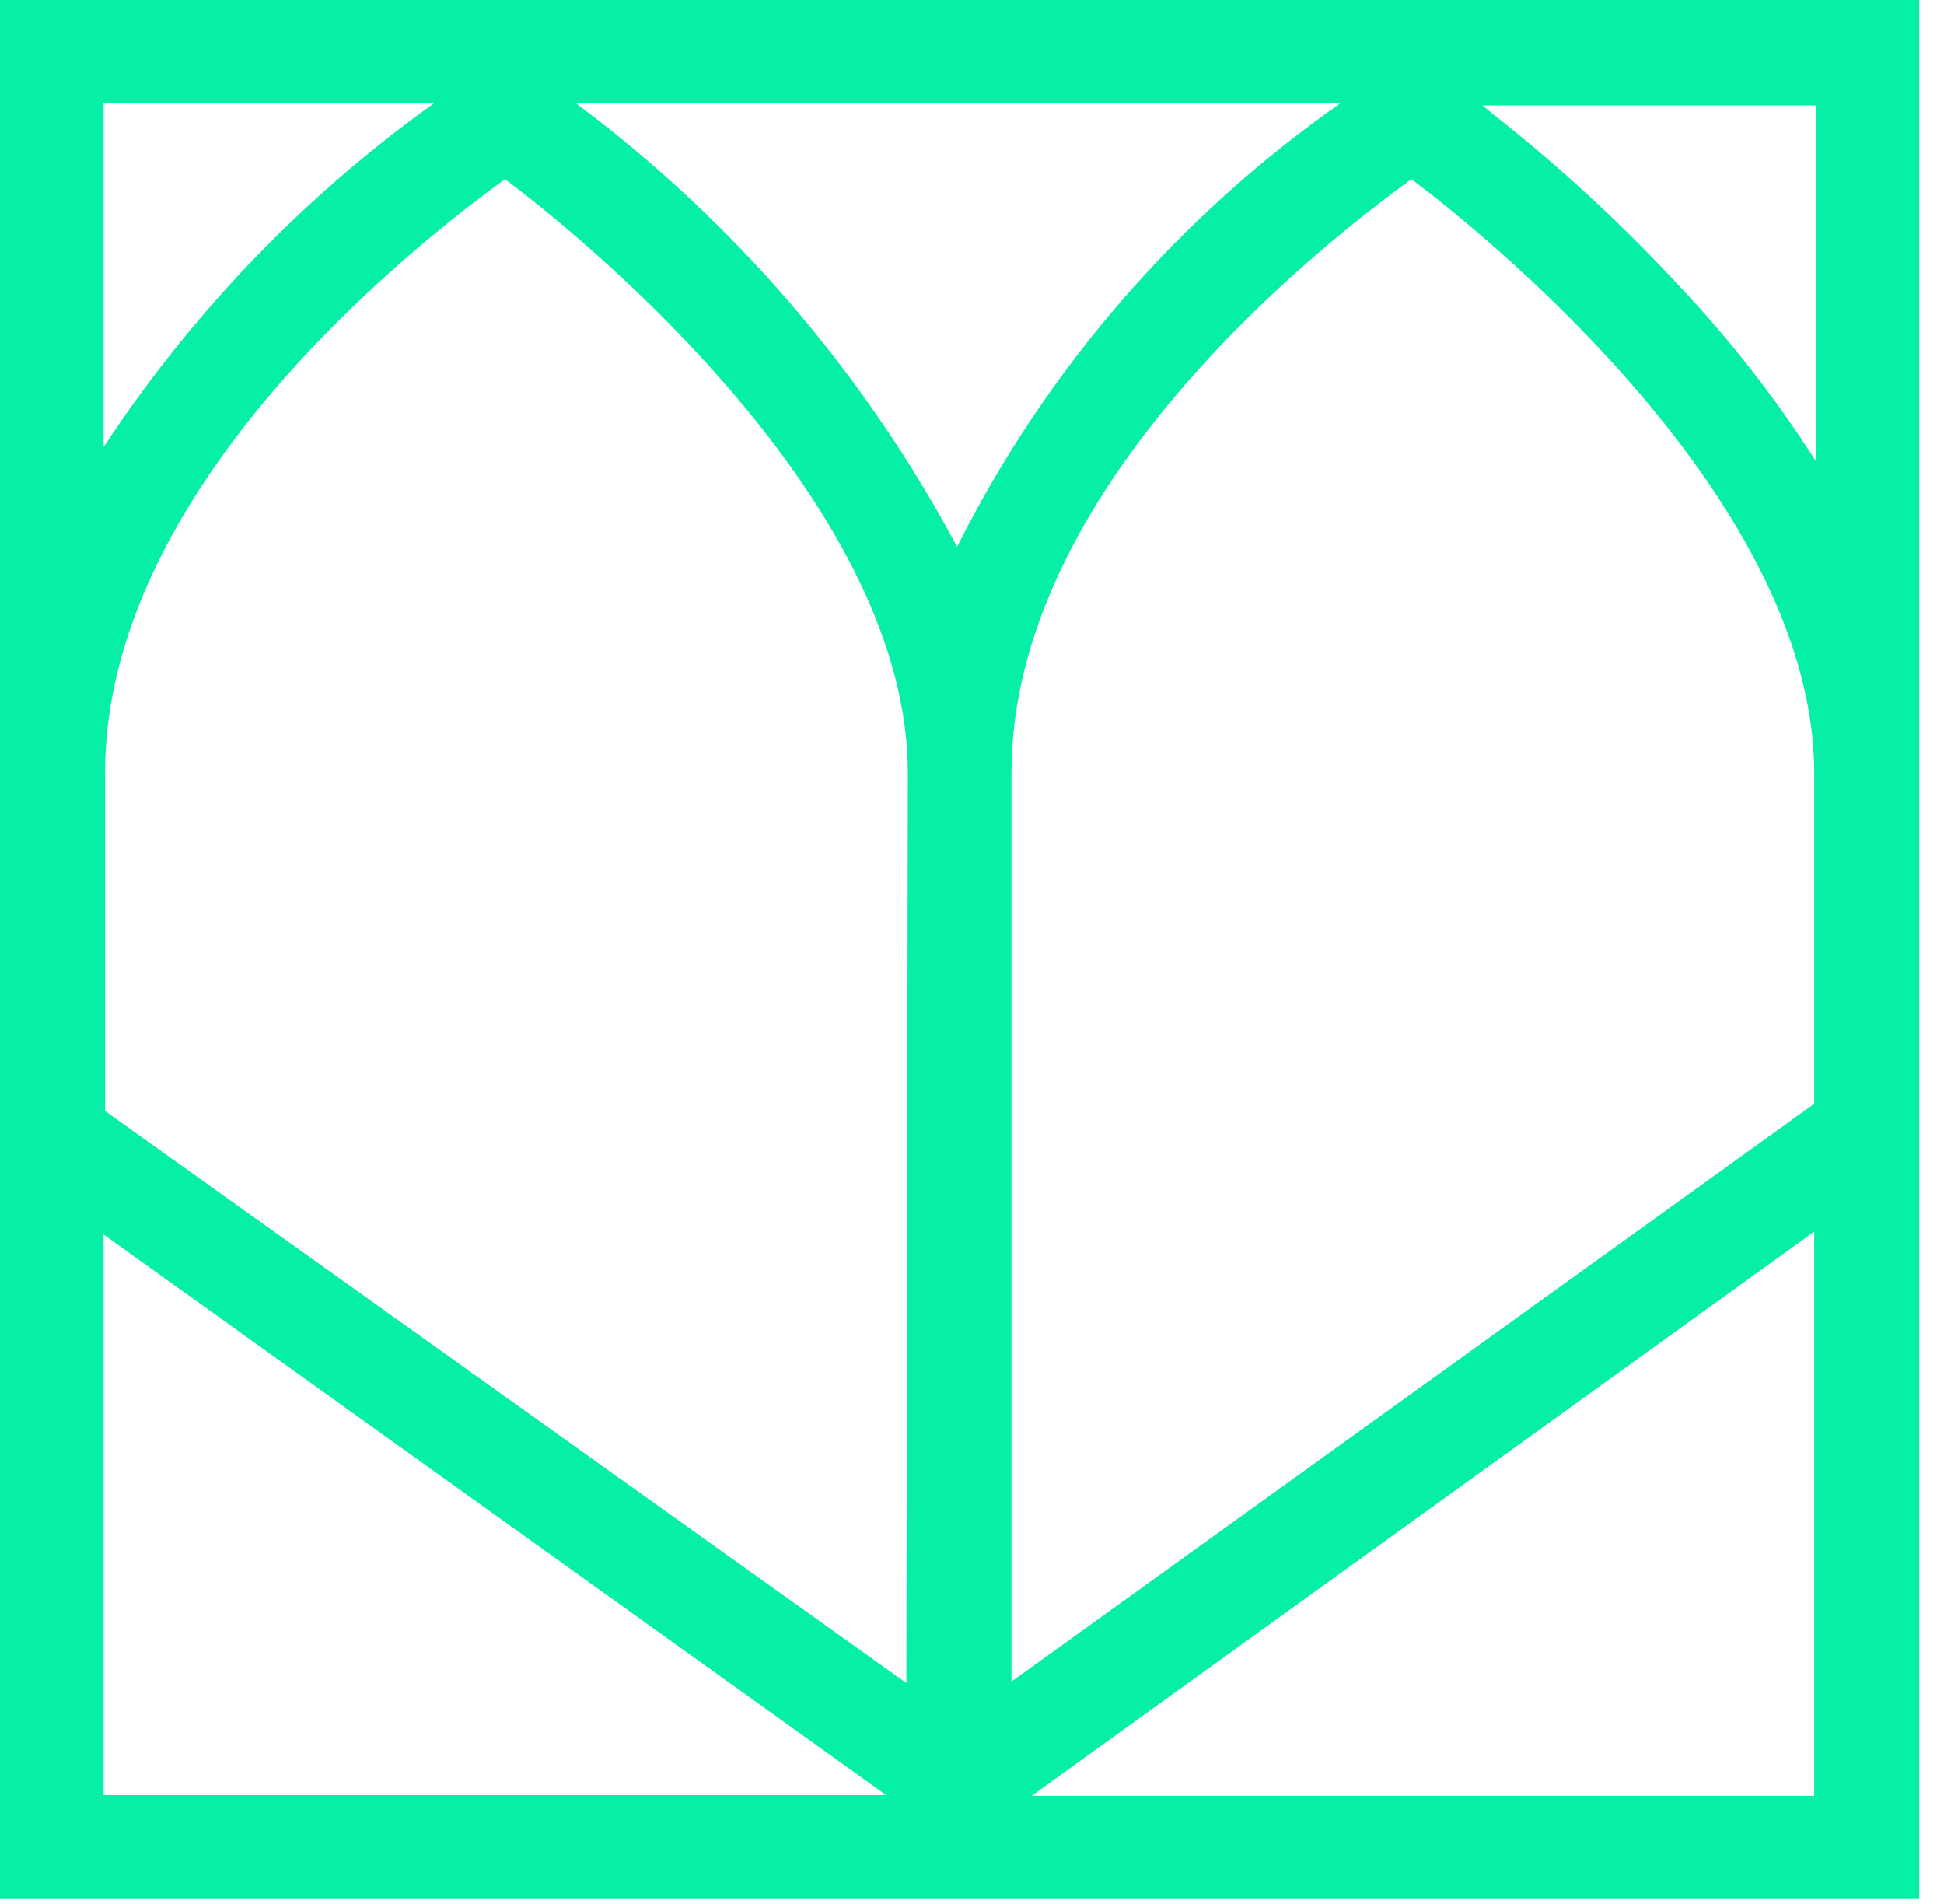 <svg width="48" height="47" viewBox="0 0 48 47" fill="none" xmlns="http://www.w3.org/2000/svg">
<path d="M0 0V46.862H47.389V0H0ZM2.558 2.55H10.716C7.496 4.855 4.73 7.732 2.558 11.038V2.55ZM2.558 44.312V30.474L21.879 44.312H2.558ZM22.38 41.548L2.594 27.425V19.08C2.594 12.09 10.09 6.152 12.469 4.422C14.848 6.205 22.416 12.589 22.416 19.08L22.38 41.548ZM14.222 2.55H33.096C29.08 5.362 25.828 9.124 23.632 13.499C21.34 9.205 18.127 5.467 14.222 2.55ZM44.795 27.247L24.974 41.512V19.08C24.974 12.09 32.469 6.152 34.849 4.422C37.228 6.205 44.795 12.589 44.795 19.08V27.247ZM25.475 44.33L44.795 30.403V44.33H25.475ZM44.831 11.377C43.834 9.815 42.69 8.352 41.414 7.008C40.178 5.676 38.851 4.43 37.443 3.281L36.602 2.603H44.831V11.377Z" fill="#06EFA7"/>
</svg>
